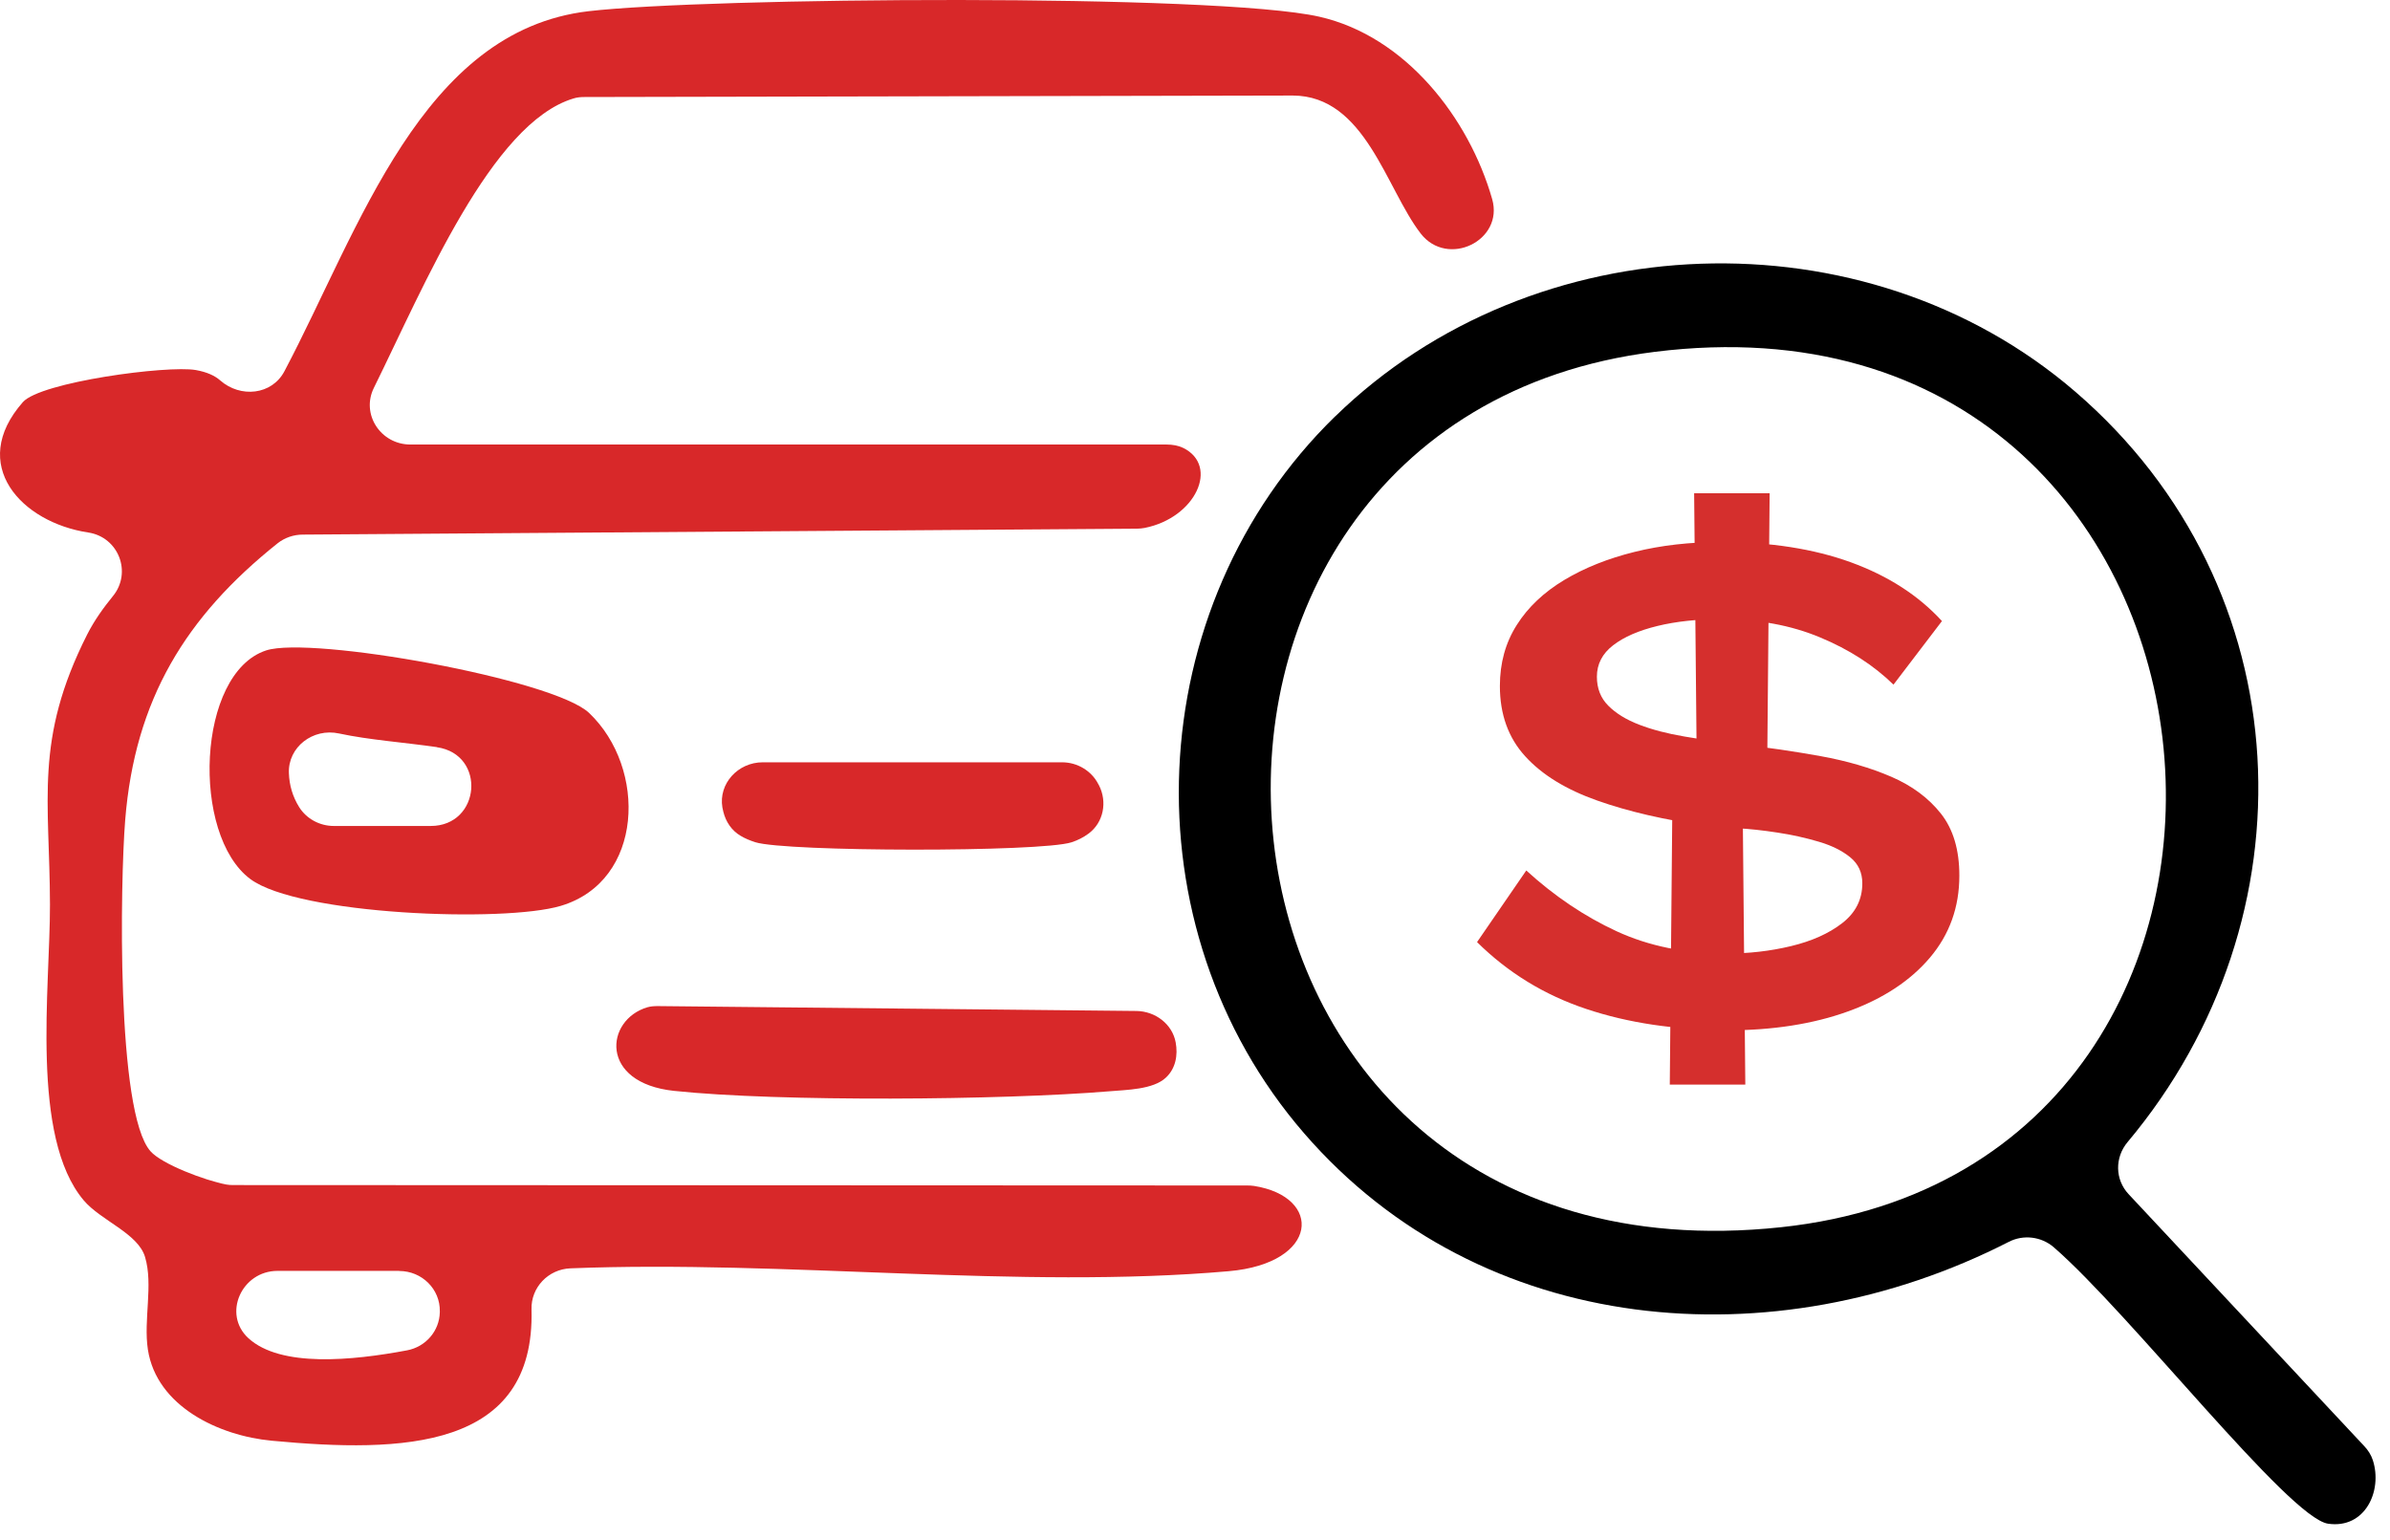 <svg width="90" height="58" viewBox="0 0 90 58" fill="none" xmlns="http://www.w3.org/2000/svg">
<path d="M44.559 16.869C45.917 17.547 45.033 19.499 43.102 19.882C43.008 19.902 42.91 19.906 42.812 19.91L11.403 20.133C11.059 20.133 10.72 20.249 10.454 20.46C6.992 23.222 5.078 26.346 4.714 30.887C4.529 33.181 4.37 41.892 5.667 43.356C6.096 43.843 7.721 44.457 8.523 44.609C8.608 44.625 8.694 44.629 8.784 44.629L46.968 44.645C47.05 44.645 47.136 44.649 47.218 44.661C49.82 45.068 49.681 47.574 46.273 47.873C38.413 48.563 29.568 47.446 21.484 47.765C20.641 47.797 19.99 48.491 20.015 49.313C20.158 54.6 15.155 54.72 10.233 54.257C8.24 54.07 5.9 52.964 5.569 50.826C5.397 49.708 5.777 48.388 5.462 47.338C5.196 46.444 3.793 45.966 3.151 45.203C1.138 42.813 1.887 37.207 1.882 34.071C1.874 30.129 1.281 27.862 3.282 23.896C3.556 23.357 3.895 22.89 4.251 22.451C4.98 21.562 4.468 20.225 3.318 20.053C0.815 19.674 -1.219 17.508 0.86 15.145C1.526 14.387 6.305 13.749 7.373 13.936C7.798 14.012 8.089 14.148 8.293 14.327C9.059 14.998 10.241 14.874 10.711 13.98C13.539 8.629 15.879 1.156 22.163 0.422C26.594 -0.097 45.794 -0.253 49.681 0.629C52.938 1.367 55.319 4.452 56.19 7.496C56.64 9.068 54.505 10.094 53.498 8.793C52.185 7.089 51.411 3.61 48.687 3.598L22.007 3.654C21.864 3.654 21.725 3.666 21.59 3.71C18.505 4.643 15.981 10.752 14.079 14.607C13.588 15.596 14.332 16.741 15.457 16.741H43.933C44.15 16.741 44.37 16.777 44.563 16.873L44.559 16.869ZM15.032 47.861H10.45C9.099 47.861 8.367 49.489 9.353 50.395C10.568 51.508 13.268 51.241 15.326 50.854C16.034 50.722 16.546 50.123 16.562 49.421V49.385C16.578 48.551 15.891 47.865 15.032 47.865V47.861Z" fill="#D82829"/>
<path d="M50.282 15.68C57.737 8.41 70.231 7.931 78.152 14.754C86.744 22.152 87.186 34.586 80.116 43.013C79.633 43.592 79.641 44.421 80.157 44.972L89.031 54.461C89.174 54.612 89.289 54.792 89.354 54.991C89.726 56.145 89.064 57.585 87.668 57.382C86.192 57.166 80.226 49.477 77.338 46.971C76.872 46.568 76.197 46.484 75.644 46.768C66.815 51.285 55.789 50.395 49.108 42.678C42.39 34.917 42.906 22.87 50.278 15.68H50.282ZM62.315 13.25C41.171 15.892 43.593 48.723 67.069 46.217C88.56 43.923 85.463 10.357 62.315 13.25Z" fill="black"/>
<path d="M22.183 26.849C24.372 28.927 24.25 33.181 21.116 34.115C18.98 34.753 11.239 34.454 9.427 33.105C7.189 31.441 7.406 25.348 10.024 24.494C11.726 23.94 20.85 25.58 22.183 26.849ZM16.456 28.137C15.216 27.958 13.899 27.866 12.769 27.623C11.783 27.407 10.838 28.137 10.879 29.119C10.896 29.566 11.014 29.993 11.268 30.4C11.546 30.839 12.041 31.106 12.573 31.106H16.218C18.104 31.106 18.321 28.413 16.456 28.141V28.137Z" fill="#D82829"/>
<path d="M43.904 40.583C43.425 41.034 42.423 41.042 41.772 41.098C37.734 41.433 29.347 41.501 25.383 41.082C22.552 40.782 22.785 38.404 24.38 37.933C24.507 37.897 24.638 37.889 24.769 37.889L42.791 38.073C43.507 38.081 44.145 38.568 44.272 39.254C44.362 39.737 44.272 40.24 43.904 40.583Z" fill="#D82829"/>
<path d="M28.717 28.708H39.993C40.57 28.708 41.102 29.027 41.359 29.53L41.384 29.574C41.703 30.196 41.56 30.974 40.991 31.393C40.803 31.533 40.586 31.645 40.349 31.721C39.191 32.096 29.589 32.084 28.439 31.717C28.243 31.653 28.054 31.577 27.883 31.473C27.551 31.278 27.33 30.943 27.24 30.576C27.228 30.52 27.216 30.464 27.203 30.408C27.052 29.514 27.788 28.708 28.721 28.708H28.717Z" fill="#D82829"/>
<path d="M65.019 38.787C63.072 38.787 61.308 38.524 59.733 37.997C58.158 37.471 56.787 36.633 55.621 35.479L57.475 32.782C58.534 33.748 59.672 34.514 60.879 35.072C62.09 35.631 63.464 35.91 65.015 35.91C65.85 35.91 66.66 35.819 67.441 35.631C68.223 35.444 68.869 35.156 69.372 34.765C69.876 34.374 70.129 33.875 70.129 33.265C70.129 32.858 69.978 32.531 69.671 32.283C69.368 32.036 68.971 31.84 68.484 31.697C67.998 31.553 67.478 31.437 66.93 31.354C66.382 31.27 65.874 31.214 65.404 31.19C64.933 31.166 64.561 31.134 64.283 31.102C62.699 30.883 61.321 30.564 60.146 30.148C58.972 29.733 58.068 29.179 57.434 28.481C56.8 27.786 56.481 26.904 56.481 25.835C56.481 24.969 56.693 24.203 57.119 23.533C57.544 22.862 58.142 22.3 58.907 21.841C59.672 21.382 60.556 21.031 61.554 20.784C62.552 20.536 63.636 20.413 64.802 20.413C66.664 20.413 68.296 20.668 69.695 21.175C71.095 21.685 72.24 22.419 73.128 23.389L71.303 25.783C70.555 25.053 69.634 24.459 68.538 24.004C67.441 23.545 66.197 23.317 64.806 23.317C63.919 23.317 63.125 23.401 62.417 23.573C61.713 23.744 61.157 23.984 60.748 24.299C60.339 24.614 60.134 25.009 60.134 25.484C60.134 25.927 60.277 26.29 60.564 26.577C60.85 26.865 61.239 27.104 61.726 27.291C62.212 27.479 62.781 27.627 63.436 27.738C64.086 27.85 64.782 27.946 65.51 28.03C66.553 28.149 67.572 28.297 68.562 28.477C69.552 28.656 70.44 28.916 71.226 29.255C72.007 29.594 72.629 30.057 73.091 30.643C73.553 31.23 73.783 32.004 73.783 32.974C73.783 34.163 73.414 35.192 72.674 36.066C71.933 36.94 70.906 37.614 69.593 38.089C68.28 38.564 66.754 38.803 65.015 38.803L65.019 38.787ZM62.879 40.846L62.986 29.191L65.621 30.029L65.723 40.846H62.879ZM66.533 30.029L63.898 29.191L63.796 18.577H66.639L66.537 30.029H66.533Z" fill="#D52F2D"/>
</svg>

